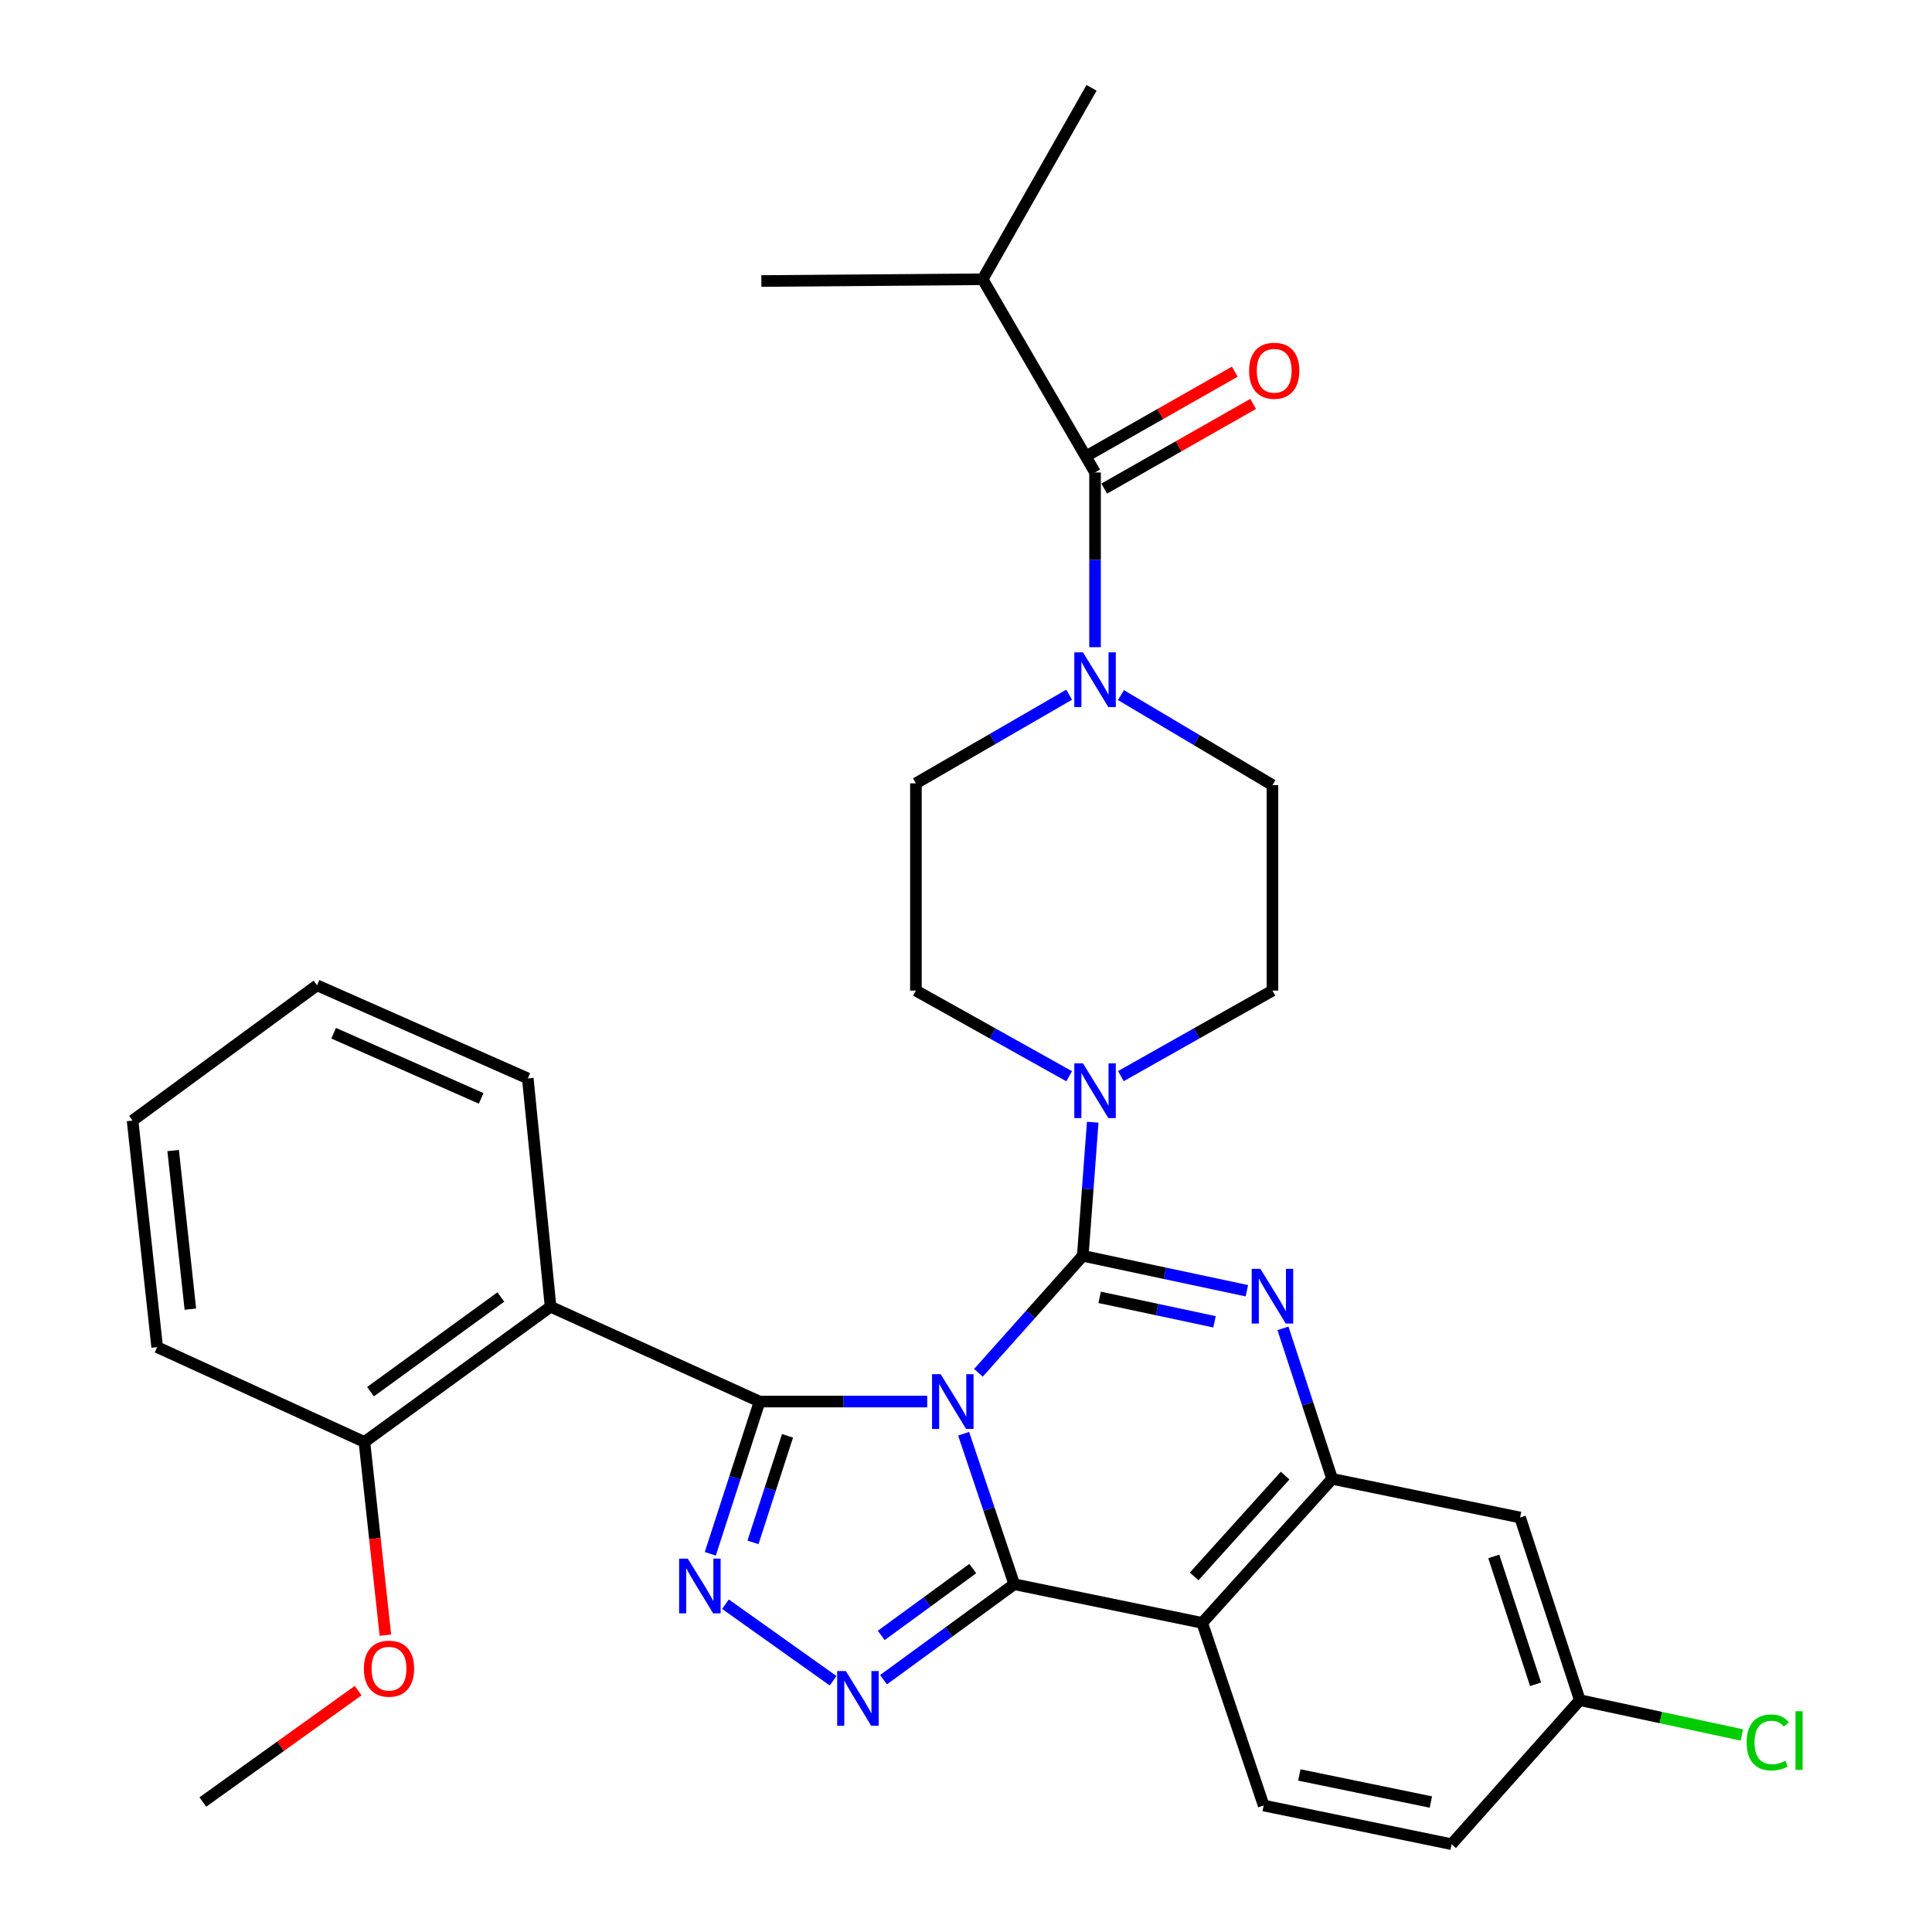 <?xml version='1.0' encoding='iso-8859-1'?>
<svg version='1.1' baseProfile='full'
              xmlns='http://www.w3.org/2000/svg'
                      xmlns:rdkit='http://www.rdkit.org/xml'
                      xmlns:xlink='http://www.w3.org/1999/xlink'
                  xml:space='preserve'
width='1000px' height='1000px' viewBox='0 0 1000 1000'>
<!-- END OF HEADER -->
<rect style='opacity:1.0;fill:#FFFFFF;stroke:none' width='1000' height='1000' x='0' y='0'> </rect>
<path class='bond-0' d='M 508.618,144.546 L 564.982,45.455' style='fill:none;fill-rule:evenodd;stroke:#000000;stroke-width:6px;stroke-linecap:butt;stroke-linejoin:miter;stroke-opacity:1' />
<path class='bond-1' d='M 508.618,144.546 L 394.074,145.453' style='fill:none;fill-rule:evenodd;stroke:#000000;stroke-width:6px;stroke-linecap:butt;stroke-linejoin:miter;stroke-opacity:1' />
<path class='bond-2' d='M 508.618,144.546 L 566.796,244.545' style='fill:none;fill-rule:evenodd;stroke:#000000;stroke-width:6px;stroke-linecap:butt;stroke-linejoin:miter;stroke-opacity:1' />
<path class='bond-3' d='M 553.378,359.583 L 513.727,382.518' style='fill:none;fill-rule:evenodd;stroke:#0000FF;stroke-width:6px;stroke-linecap:butt;stroke-linejoin:miter;stroke-opacity:1' />
<path class='bond-3' d='M 513.727,382.518 L 474.075,405.454' style='fill:none;fill-rule:evenodd;stroke:#000000;stroke-width:6px;stroke-linecap:butt;stroke-linejoin:miter;stroke-opacity:1' />
<path class='bond-4' d='M 566.796,334.979 L 566.796,289.762' style='fill:none;fill-rule:evenodd;stroke:#0000FF;stroke-width:6px;stroke-linecap:butt;stroke-linejoin:miter;stroke-opacity:1' />
<path class='bond-4' d='M 566.796,289.762 L 566.796,244.545' style='fill:none;fill-rule:evenodd;stroke:#000000;stroke-width:6px;stroke-linecap:butt;stroke-linejoin:miter;stroke-opacity:1' />
<path class='bond-5' d='M 580.206,359.786 L 619.414,383.074' style='fill:none;fill-rule:evenodd;stroke:#0000FF;stroke-width:6px;stroke-linecap:butt;stroke-linejoin:miter;stroke-opacity:1' />
<path class='bond-5' d='M 619.414,383.074 L 658.621,406.361' style='fill:none;fill-rule:evenodd;stroke:#000000;stroke-width:6px;stroke-linecap:butt;stroke-linejoin:miter;stroke-opacity:1' />
<path class='bond-6' d='M 571.543,252.894 L 610.076,230.985' style='fill:none;fill-rule:evenodd;stroke:#000000;stroke-width:6px;stroke-linecap:butt;stroke-linejoin:miter;stroke-opacity:1' />
<path class='bond-6' d='M 610.076,230.985 L 648.608,209.076' style='fill:none;fill-rule:evenodd;stroke:#FF0000;stroke-width:6px;stroke-linecap:butt;stroke-linejoin:miter;stroke-opacity:1' />
<path class='bond-6' d='M 562.049,236.196 L 600.582,214.287' style='fill:none;fill-rule:evenodd;stroke:#000000;stroke-width:6px;stroke-linecap:butt;stroke-linejoin:miter;stroke-opacity:1' />
<path class='bond-6' d='M 600.582,214.287 L 639.114,192.378' style='fill:none;fill-rule:evenodd;stroke:#FF0000;stroke-width:6px;stroke-linecap:butt;stroke-linejoin:miter;stroke-opacity:1' />
<path class='bond-7' d='M 474.075,405.454 L 474.075,512.731' style='fill:none;fill-rule:evenodd;stroke:#000000;stroke-width:6px;stroke-linecap:butt;stroke-linejoin:miter;stroke-opacity:1' />
<path class='bond-8' d='M 622.254,840.002 L 654.075,934.527' style='fill:none;fill-rule:evenodd;stroke:#000000;stroke-width:6px;stroke-linecap:butt;stroke-linejoin:miter;stroke-opacity:1' />
<path class='bond-9' d='M 622.254,840.002 L 689.524,765.454' style='fill:none;fill-rule:evenodd;stroke:#000000;stroke-width:6px;stroke-linecap:butt;stroke-linejoin:miter;stroke-opacity:1' />
<path class='bond-9' d='M 618.084,815.952 L 665.174,763.768' style='fill:none;fill-rule:evenodd;stroke:#000000;stroke-width:6px;stroke-linecap:butt;stroke-linejoin:miter;stroke-opacity:1' />
<path class='bond-10' d='M 622.254,840.002 L 524.976,819.994' style='fill:none;fill-rule:evenodd;stroke:#000000;stroke-width:6px;stroke-linecap:butt;stroke-linejoin:miter;stroke-opacity:1' />
<path class='bond-11' d='M 689.524,765.454 L 786.802,785.451' style='fill:none;fill-rule:evenodd;stroke:#000000;stroke-width:6px;stroke-linecap:butt;stroke-linejoin:miter;stroke-opacity:1' />
<path class='bond-12' d='M 689.524,765.454 L 676.793,726.504' style='fill:none;fill-rule:evenodd;stroke:#000000;stroke-width:6px;stroke-linecap:butt;stroke-linejoin:miter;stroke-opacity:1' />
<path class='bond-12' d='M 676.793,726.504 L 664.062,687.555' style='fill:none;fill-rule:evenodd;stroke:#0000FF;stroke-width:6px;stroke-linecap:butt;stroke-linejoin:miter;stroke-opacity:1' />
<path class='bond-13' d='M 645.371,668.087 L 602.904,659.045' style='fill:none;fill-rule:evenodd;stroke:#0000FF;stroke-width:6px;stroke-linecap:butt;stroke-linejoin:miter;stroke-opacity:1' />
<path class='bond-13' d='M 602.904,659.045 L 560.436,650.003' style='fill:none;fill-rule:evenodd;stroke:#000000;stroke-width:6px;stroke-linecap:butt;stroke-linejoin:miter;stroke-opacity:1' />
<path class='bond-13' d='M 628.631,684.161 L 598.904,677.832' style='fill:none;fill-rule:evenodd;stroke:#0000FF;stroke-width:6px;stroke-linecap:butt;stroke-linejoin:miter;stroke-opacity:1' />
<path class='bond-13' d='M 598.904,677.832 L 569.177,671.503' style='fill:none;fill-rule:evenodd;stroke:#000000;stroke-width:6px;stroke-linecap:butt;stroke-linejoin:miter;stroke-opacity:1' />
<path class='bond-14' d='M 560.436,650.003 L 533.435,680.286' style='fill:none;fill-rule:evenodd;stroke:#000000;stroke-width:6px;stroke-linecap:butt;stroke-linejoin:miter;stroke-opacity:1' />
<path class='bond-14' d='M 533.435,680.286 L 506.433,710.569' style='fill:none;fill-rule:evenodd;stroke:#0000FF;stroke-width:6px;stroke-linecap:butt;stroke-linejoin:miter;stroke-opacity:1' />
<path class='bond-15' d='M 560.436,650.003 L 563.01,615.428' style='fill:none;fill-rule:evenodd;stroke:#000000;stroke-width:6px;stroke-linecap:butt;stroke-linejoin:miter;stroke-opacity:1' />
<path class='bond-15' d='M 563.01,615.428 L 565.583,580.852' style='fill:none;fill-rule:evenodd;stroke:#0000FF;stroke-width:6px;stroke-linecap:butt;stroke-linejoin:miter;stroke-opacity:1' />
<path class='bond-16' d='M 580.172,557.001 L 619.397,534.866' style='fill:none;fill-rule:evenodd;stroke:#0000FF;stroke-width:6px;stroke-linecap:butt;stroke-linejoin:miter;stroke-opacity:1' />
<path class='bond-16' d='M 619.397,534.866 L 658.621,512.731' style='fill:none;fill-rule:evenodd;stroke:#000000;stroke-width:6px;stroke-linecap:butt;stroke-linejoin:miter;stroke-opacity:1' />
<path class='bond-17' d='M 553.401,557.063 L 513.738,534.897' style='fill:none;fill-rule:evenodd;stroke:#0000FF;stroke-width:6px;stroke-linecap:butt;stroke-linejoin:miter;stroke-opacity:1' />
<path class='bond-17' d='M 513.738,534.897 L 474.075,512.731' style='fill:none;fill-rule:evenodd;stroke:#000000;stroke-width:6px;stroke-linecap:butt;stroke-linejoin:miter;stroke-opacity:1' />
<path class='bond-18' d='M 524.976,819.994 L 511.873,781.048' style='fill:none;fill-rule:evenodd;stroke:#000000;stroke-width:6px;stroke-linecap:butt;stroke-linejoin:miter;stroke-opacity:1' />
<path class='bond-18' d='M 511.873,781.048 L 498.769,742.102' style='fill:none;fill-rule:evenodd;stroke:#0000FF;stroke-width:6px;stroke-linecap:butt;stroke-linejoin:miter;stroke-opacity:1' />
<path class='bond-19' d='M 524.976,819.994 L 491.145,844.705' style='fill:none;fill-rule:evenodd;stroke:#000000;stroke-width:6px;stroke-linecap:butt;stroke-linejoin:miter;stroke-opacity:1' />
<path class='bond-19' d='M 491.145,844.705 L 457.313,869.416' style='fill:none;fill-rule:evenodd;stroke:#0000FF;stroke-width:6px;stroke-linecap:butt;stroke-linejoin:miter;stroke-opacity:1' />
<path class='bond-19' d='M 503.497,811.896 L 479.815,829.194' style='fill:none;fill-rule:evenodd;stroke:#000000;stroke-width:6px;stroke-linecap:butt;stroke-linejoin:miter;stroke-opacity:1' />
<path class='bond-19' d='M 479.815,829.194 L 456.133,846.492' style='fill:none;fill-rule:evenodd;stroke:#0000FF;stroke-width:6px;stroke-linecap:butt;stroke-linejoin:miter;stroke-opacity:1' />
<path class='bond-20' d='M 479.926,725.448 L 436.547,725.448' style='fill:none;fill-rule:evenodd;stroke:#0000FF;stroke-width:6px;stroke-linecap:butt;stroke-linejoin:miter;stroke-opacity:1' />
<path class='bond-20' d='M 436.547,725.448 L 393.167,725.448' style='fill:none;fill-rule:evenodd;stroke:#000000;stroke-width:6px;stroke-linecap:butt;stroke-linejoin:miter;stroke-opacity:1' />
<path class='bond-21' d='M 393.167,725.448 L 380.409,764.845' style='fill:none;fill-rule:evenodd;stroke:#000000;stroke-width:6px;stroke-linecap:butt;stroke-linejoin:miter;stroke-opacity:1' />
<path class='bond-21' d='M 380.409,764.845 L 367.651,804.243' style='fill:none;fill-rule:evenodd;stroke:#0000FF;stroke-width:6px;stroke-linecap:butt;stroke-linejoin:miter;stroke-opacity:1' />
<path class='bond-21' d='M 407.613,743.185 L 398.683,770.763' style='fill:none;fill-rule:evenodd;stroke:#000000;stroke-width:6px;stroke-linecap:butt;stroke-linejoin:miter;stroke-opacity:1' />
<path class='bond-21' d='M 398.683,770.763 L 389.752,798.341' style='fill:none;fill-rule:evenodd;stroke:#0000FF;stroke-width:6px;stroke-linecap:butt;stroke-linejoin:miter;stroke-opacity:1' />
<path class='bond-22' d='M 393.167,725.448 L 284.984,676.361' style='fill:none;fill-rule:evenodd;stroke:#000000;stroke-width:6px;stroke-linecap:butt;stroke-linejoin:miter;stroke-opacity:1' />
<path class='bond-23' d='M 375.503,830.333 L 431.225,869.957' style='fill:none;fill-rule:evenodd;stroke:#0000FF;stroke-width:6px;stroke-linecap:butt;stroke-linejoin:miter;stroke-opacity:1' />
<path class='bond-24' d='M 658.621,512.731 L 658.621,406.361' style='fill:none;fill-rule:evenodd;stroke:#000000;stroke-width:6px;stroke-linecap:butt;stroke-linejoin:miter;stroke-opacity:1' />
<path class='bond-25' d='M 81.347,697.276 L 68.617,580.001' style='fill:none;fill-rule:evenodd;stroke:#000000;stroke-width:6px;stroke-linecap:butt;stroke-linejoin:miter;stroke-opacity:1' />
<path class='bond-25' d='M 98.534,677.612 L 89.622,595.519' style='fill:none;fill-rule:evenodd;stroke:#000000;stroke-width:6px;stroke-linecap:butt;stroke-linejoin:miter;stroke-opacity:1' />
<path class='bond-26' d='M 81.347,697.276 L 188.624,746.363' style='fill:none;fill-rule:evenodd;stroke:#000000;stroke-width:6px;stroke-linecap:butt;stroke-linejoin:miter;stroke-opacity:1' />
<path class='bond-27' d='M 68.617,580.001 L 164.091,509.999' style='fill:none;fill-rule:evenodd;stroke:#000000;stroke-width:6px;stroke-linecap:butt;stroke-linejoin:miter;stroke-opacity:1' />
<path class='bond-28' d='M 164.091,509.999 L 273.182,558.179' style='fill:none;fill-rule:evenodd;stroke:#000000;stroke-width:6px;stroke-linecap:butt;stroke-linejoin:miter;stroke-opacity:1' />
<path class='bond-28' d='M 172.695,534.796 L 249.058,568.522' style='fill:none;fill-rule:evenodd;stroke:#000000;stroke-width:6px;stroke-linecap:butt;stroke-linejoin:miter;stroke-opacity:1' />
<path class='bond-29' d='M 751.342,954.545 L 817.706,879.997' style='fill:none;fill-rule:evenodd;stroke:#000000;stroke-width:6px;stroke-linecap:butt;stroke-linejoin:miter;stroke-opacity:1' />
<path class='bond-30' d='M 751.342,954.545 L 654.075,934.527' style='fill:none;fill-rule:evenodd;stroke:#000000;stroke-width:6px;stroke-linecap:butt;stroke-linejoin:miter;stroke-opacity:1' />
<path class='bond-30' d='M 740.624,932.729 L 672.537,918.716' style='fill:none;fill-rule:evenodd;stroke:#000000;stroke-width:6px;stroke-linecap:butt;stroke-linejoin:miter;stroke-opacity:1' />
<path class='bond-31' d='M 817.706,879.997 L 786.802,785.451' style='fill:none;fill-rule:evenodd;stroke:#000000;stroke-width:6px;stroke-linecap:butt;stroke-linejoin:miter;stroke-opacity:1' />
<path class='bond-31' d='M 794.813,871.783 L 773.18,805.601' style='fill:none;fill-rule:evenodd;stroke:#000000;stroke-width:6px;stroke-linecap:butt;stroke-linejoin:miter;stroke-opacity:1' />
<path class='bond-32' d='M 817.706,879.997 L 859.641,889.004' style='fill:none;fill-rule:evenodd;stroke:#000000;stroke-width:6px;stroke-linecap:butt;stroke-linejoin:miter;stroke-opacity:1' />
<path class='bond-32' d='M 859.641,889.004 L 901.576,898.012' style='fill:none;fill-rule:evenodd;stroke:#00CC00;stroke-width:6px;stroke-linecap:butt;stroke-linejoin:miter;stroke-opacity:1' />
<path class='bond-33' d='M 273.182,558.179 L 284.984,676.361' style='fill:none;fill-rule:evenodd;stroke:#000000;stroke-width:6px;stroke-linecap:butt;stroke-linejoin:miter;stroke-opacity:1' />
<path class='bond-34' d='M 284.984,676.361 L 188.624,746.363' style='fill:none;fill-rule:evenodd;stroke:#000000;stroke-width:6px;stroke-linecap:butt;stroke-linejoin:miter;stroke-opacity:1' />
<path class='bond-34' d='M 259.24,671.321 L 191.788,720.323' style='fill:none;fill-rule:evenodd;stroke:#000000;stroke-width:6px;stroke-linecap:butt;stroke-linejoin:miter;stroke-opacity:1' />
<path class='bond-35' d='M 188.624,746.363 L 194.047,796.356' style='fill:none;fill-rule:evenodd;stroke:#000000;stroke-width:6px;stroke-linecap:butt;stroke-linejoin:miter;stroke-opacity:1' />
<path class='bond-35' d='M 194.047,796.356 L 199.47,846.349' style='fill:none;fill-rule:evenodd;stroke:#FF0000;stroke-width:6px;stroke-linecap:butt;stroke-linejoin:miter;stroke-opacity:1' />
<path class='bond-36' d='M 185.379,875.066 L 145.182,903.895' style='fill:none;fill-rule:evenodd;stroke:#FF0000;stroke-width:6px;stroke-linecap:butt;stroke-linejoin:miter;stroke-opacity:1' />
<path class='bond-36' d='M 145.182,903.895 L 104.984,932.723' style='fill:none;fill-rule:evenodd;stroke:#000000;stroke-width:6px;stroke-linecap:butt;stroke-linejoin:miter;stroke-opacity:1' />
<path  class='atom-1' d='M 560.536 337.661
L 569.816 352.661
Q 570.736 354.141, 572.216 356.821
Q 573.696 359.501, 573.776 359.661
L 573.776 337.661
L 577.536 337.661
L 577.536 365.981
L 573.656 365.981
L 563.696 349.581
Q 562.536 347.661, 561.296 345.461
Q 560.096 343.261, 559.736 342.581
L 559.736 365.981
L 556.056 365.981
L 556.056 337.661
L 560.536 337.661
' fill='#0000FF'/>
<path  class='atom-3' d='M 646.528 191.899
Q 646.528 185.099, 649.888 181.299
Q 653.248 177.499, 659.528 177.499
Q 665.808 177.499, 669.168 181.299
Q 672.528 185.099, 672.528 191.899
Q 672.528 198.779, 669.128 202.699
Q 665.728 206.579, 659.528 206.579
Q 653.288 206.579, 649.888 202.699
Q 646.528 198.819, 646.528 191.899
M 659.528 203.379
Q 663.848 203.379, 666.168 200.499
Q 668.528 197.579, 668.528 191.899
Q 668.528 186.339, 666.168 183.539
Q 663.848 180.699, 659.528 180.699
Q 655.208 180.699, 652.848 183.499
Q 650.528 186.299, 650.528 191.899
Q 650.528 197.619, 652.848 200.499
Q 655.208 203.379, 659.528 203.379
' fill='#FF0000'/>
<path  class='atom-9' d='M 652.361 656.748
L 661.641 671.748
Q 662.561 673.228, 664.041 675.908
Q 665.521 678.588, 665.601 678.748
L 665.601 656.748
L 669.361 656.748
L 669.361 685.068
L 665.481 685.068
L 655.521 668.668
Q 654.361 666.748, 653.121 664.548
Q 651.921 662.348, 651.561 661.668
L 651.561 685.068
L 647.881 685.068
L 647.881 656.748
L 652.361 656.748
' fill='#0000FF'/>
<path  class='atom-11' d='M 560.536 550.389
L 569.816 565.389
Q 570.736 566.869, 572.216 569.549
Q 573.696 572.229, 573.776 572.389
L 573.776 550.389
L 577.536 550.389
L 577.536 578.709
L 573.656 578.709
L 563.696 562.309
Q 562.536 560.389, 561.296 558.189
Q 560.096 555.989, 559.736 555.309
L 559.736 578.709
L 556.056 578.709
L 556.056 550.389
L 560.536 550.389
' fill='#0000FF'/>
<path  class='atom-13' d='M 486.906 711.288
L 496.186 726.288
Q 497.106 727.768, 498.586 730.448
Q 500.066 733.128, 500.146 733.288
L 500.146 711.288
L 503.906 711.288
L 503.906 739.608
L 500.026 739.608
L 490.066 723.208
Q 488.906 721.288, 487.666 719.088
Q 486.466 716.888, 486.106 716.208
L 486.106 739.608
L 482.426 739.608
L 482.426 711.288
L 486.906 711.288
' fill='#0000FF'/>
<path  class='atom-15' d='M 355.993 806.751
L 365.273 821.751
Q 366.193 823.231, 367.673 825.911
Q 369.153 828.591, 369.233 828.751
L 369.233 806.751
L 372.993 806.751
L 372.993 835.071
L 369.113 835.071
L 359.153 818.671
Q 357.993 816.751, 356.753 814.551
Q 355.553 812.351, 355.193 811.671
L 355.193 835.071
L 351.513 835.071
L 351.513 806.751
L 355.993 806.751
' fill='#0000FF'/>
<path  class='atom-16' d='M 437.808 864.93
L 447.088 879.93
Q 448.008 881.41, 449.488 884.09
Q 450.968 886.77, 451.048 886.93
L 451.048 864.93
L 454.808 864.93
L 454.808 893.25
L 450.928 893.25
L 440.968 876.85
Q 439.808 874.93, 438.568 872.73
Q 437.368 870.53, 437.008 869.85
L 437.008 893.25
L 433.328 893.25
L 433.328 864.93
L 437.808 864.93
' fill='#0000FF'/>
<path  class='atom-27' d='M 904.063 901.871
Q 904.063 894.831, 907.343 891.151
Q 910.663 887.431, 916.943 887.431
Q 922.783 887.431, 925.903 891.551
L 923.263 893.711
Q 920.983 890.711, 916.943 890.711
Q 912.663 890.711, 910.383 893.591
Q 908.143 896.431, 908.143 901.871
Q 908.143 907.471, 910.463 910.351
Q 912.823 913.231, 917.383 913.231
Q 920.503 913.231, 924.143 911.351
L 925.263 914.351
Q 923.783 915.311, 921.543 915.871
Q 919.303 916.431, 916.823 916.431
Q 910.663 916.431, 907.343 912.671
Q 904.063 908.911, 904.063 901.871
' fill='#00CC00'/>
<path  class='atom-27' d='M 929.343 885.711
L 933.023 885.711
L 933.023 916.071
L 929.343 916.071
L 929.343 885.711
' fill='#00CC00'/>
<path  class='atom-31' d='M 188.344 863.697
Q 188.344 856.897, 191.704 853.097
Q 195.064 849.297, 201.344 849.297
Q 207.624 849.297, 210.984 853.097
Q 214.344 856.897, 214.344 863.697
Q 214.344 870.577, 210.944 874.497
Q 207.544 878.377, 201.344 878.377
Q 195.104 878.377, 191.704 874.497
Q 188.344 870.617, 188.344 863.697
M 201.344 875.177
Q 205.664 875.177, 207.984 872.297
Q 210.344 869.377, 210.344 863.697
Q 210.344 858.137, 207.984 855.337
Q 205.664 852.497, 201.344 852.497
Q 197.024 852.497, 194.664 855.297
Q 192.344 858.097, 192.344 863.697
Q 192.344 869.417, 194.664 872.297
Q 197.024 875.177, 201.344 875.177
' fill='#FF0000'/>
</svg>
